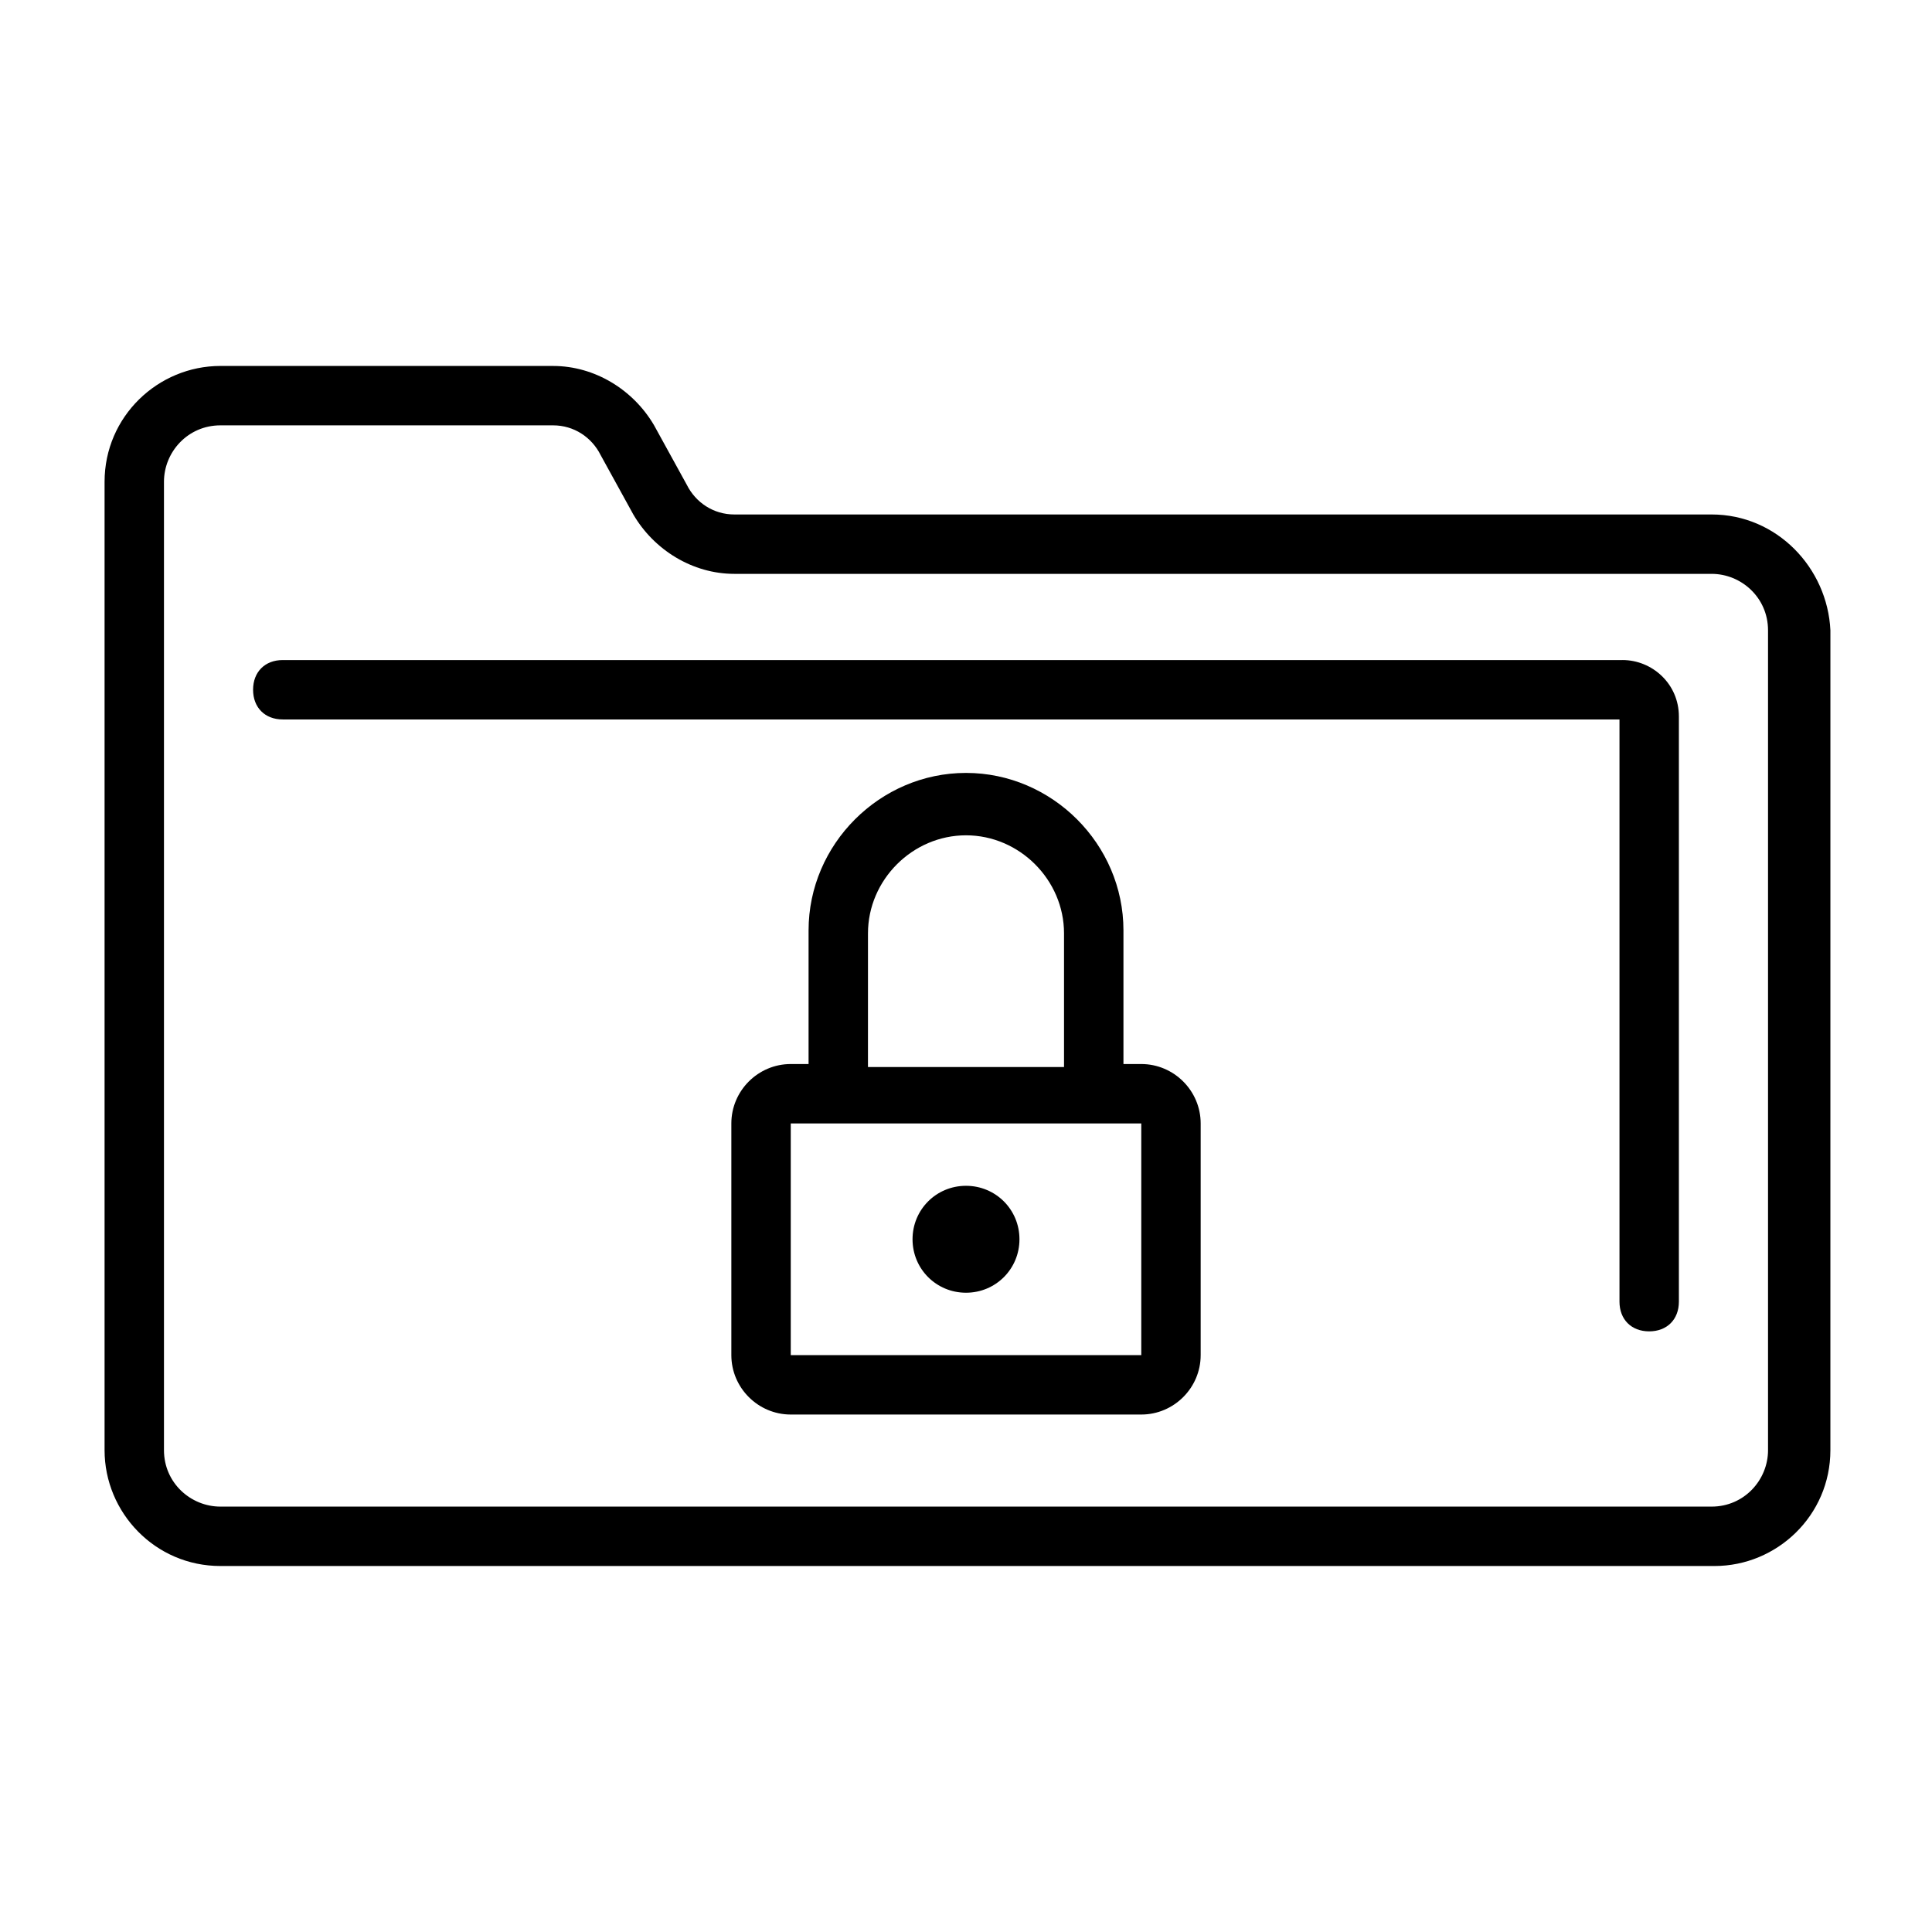 <?xml version="1.0" encoding="UTF-8"?>
<!-- Uploaded to: SVG Repo, www.svgrepo.com, Generator: SVG Repo Mixer Tools -->
<svg fill="#000000" width="800px" height="800px" version="1.1" viewBox="144 144 512 512" xmlns="http://www.w3.org/2000/svg">
 <g>
  <path d="m597.59 280.34h-258.99c-5.512 0-10.234-3.148-12.594-7.871l-8.66-15.742c-5.512-9.445-15.742-15.742-26.766-15.742l-88.168-0.004c-16.531 0-30.699 13.383-30.699 30.699v256.63c0 16.531 13.383 30.699 30.699 30.699h395.96c16.531 0 30.699-13.383 30.699-30.699l0.004-217.27c-0.785-16.531-14.168-30.699-31.488-30.699zm14.957 247.97c0 7.871-6.297 14.957-14.957 14.957h-395.18c-7.871 0-14.957-6.297-14.957-14.957v-256.63c0-7.871 6.297-14.957 14.957-14.957h88.168c5.512 0 10.234 3.148 12.594 7.871l8.66 15.742c5.512 9.445 15.742 15.742 26.766 15.742h258.99c7.871 0 14.957 6.297 14.957 14.957z"/>
  <path d="m446.45 425.98h-4.723v-35.426c0-22.828-18.895-41.723-41.723-41.723s-41.723 18.895-41.723 41.723v35.426h-4.723c-8.66 0-15.742 7.086-15.742 15.742v61.402c0 8.66 7.086 15.742 15.742 15.742h92.891c8.66 0 15.742-7.086 15.742-15.742v-61.402c0-8.656-7.086-15.742-15.742-15.742zm-72.426-34.637c0-14.168 11.809-25.977 25.977-25.977 14.168 0 25.977 11.809 25.977 25.977v35.426h-51.957zm-20.465 111.78v-61.402h92.891v61.402z"/>
  <path d="m400 458.25c-7.871 0-14.168 6.297-14.168 14.168 0 7.871 6.297 14.168 14.168 14.168s14.168-6.297 14.168-14.168c0-7.867-6.297-14.168-14.168-14.168z"/>
  <path d="m573.97 318.92h-355.03c-4.723 0-7.871 3.148-7.871 7.871 0 4.723 3.148 7.871 7.871 7.871h354.24v154.29c0 4.723 3.148 7.871 7.871 7.871 4.723 0 7.871-3.148 7.871-7.871v-155.08c0-8.66-7.082-14.957-14.957-14.957z"/>
 </g>
</svg>